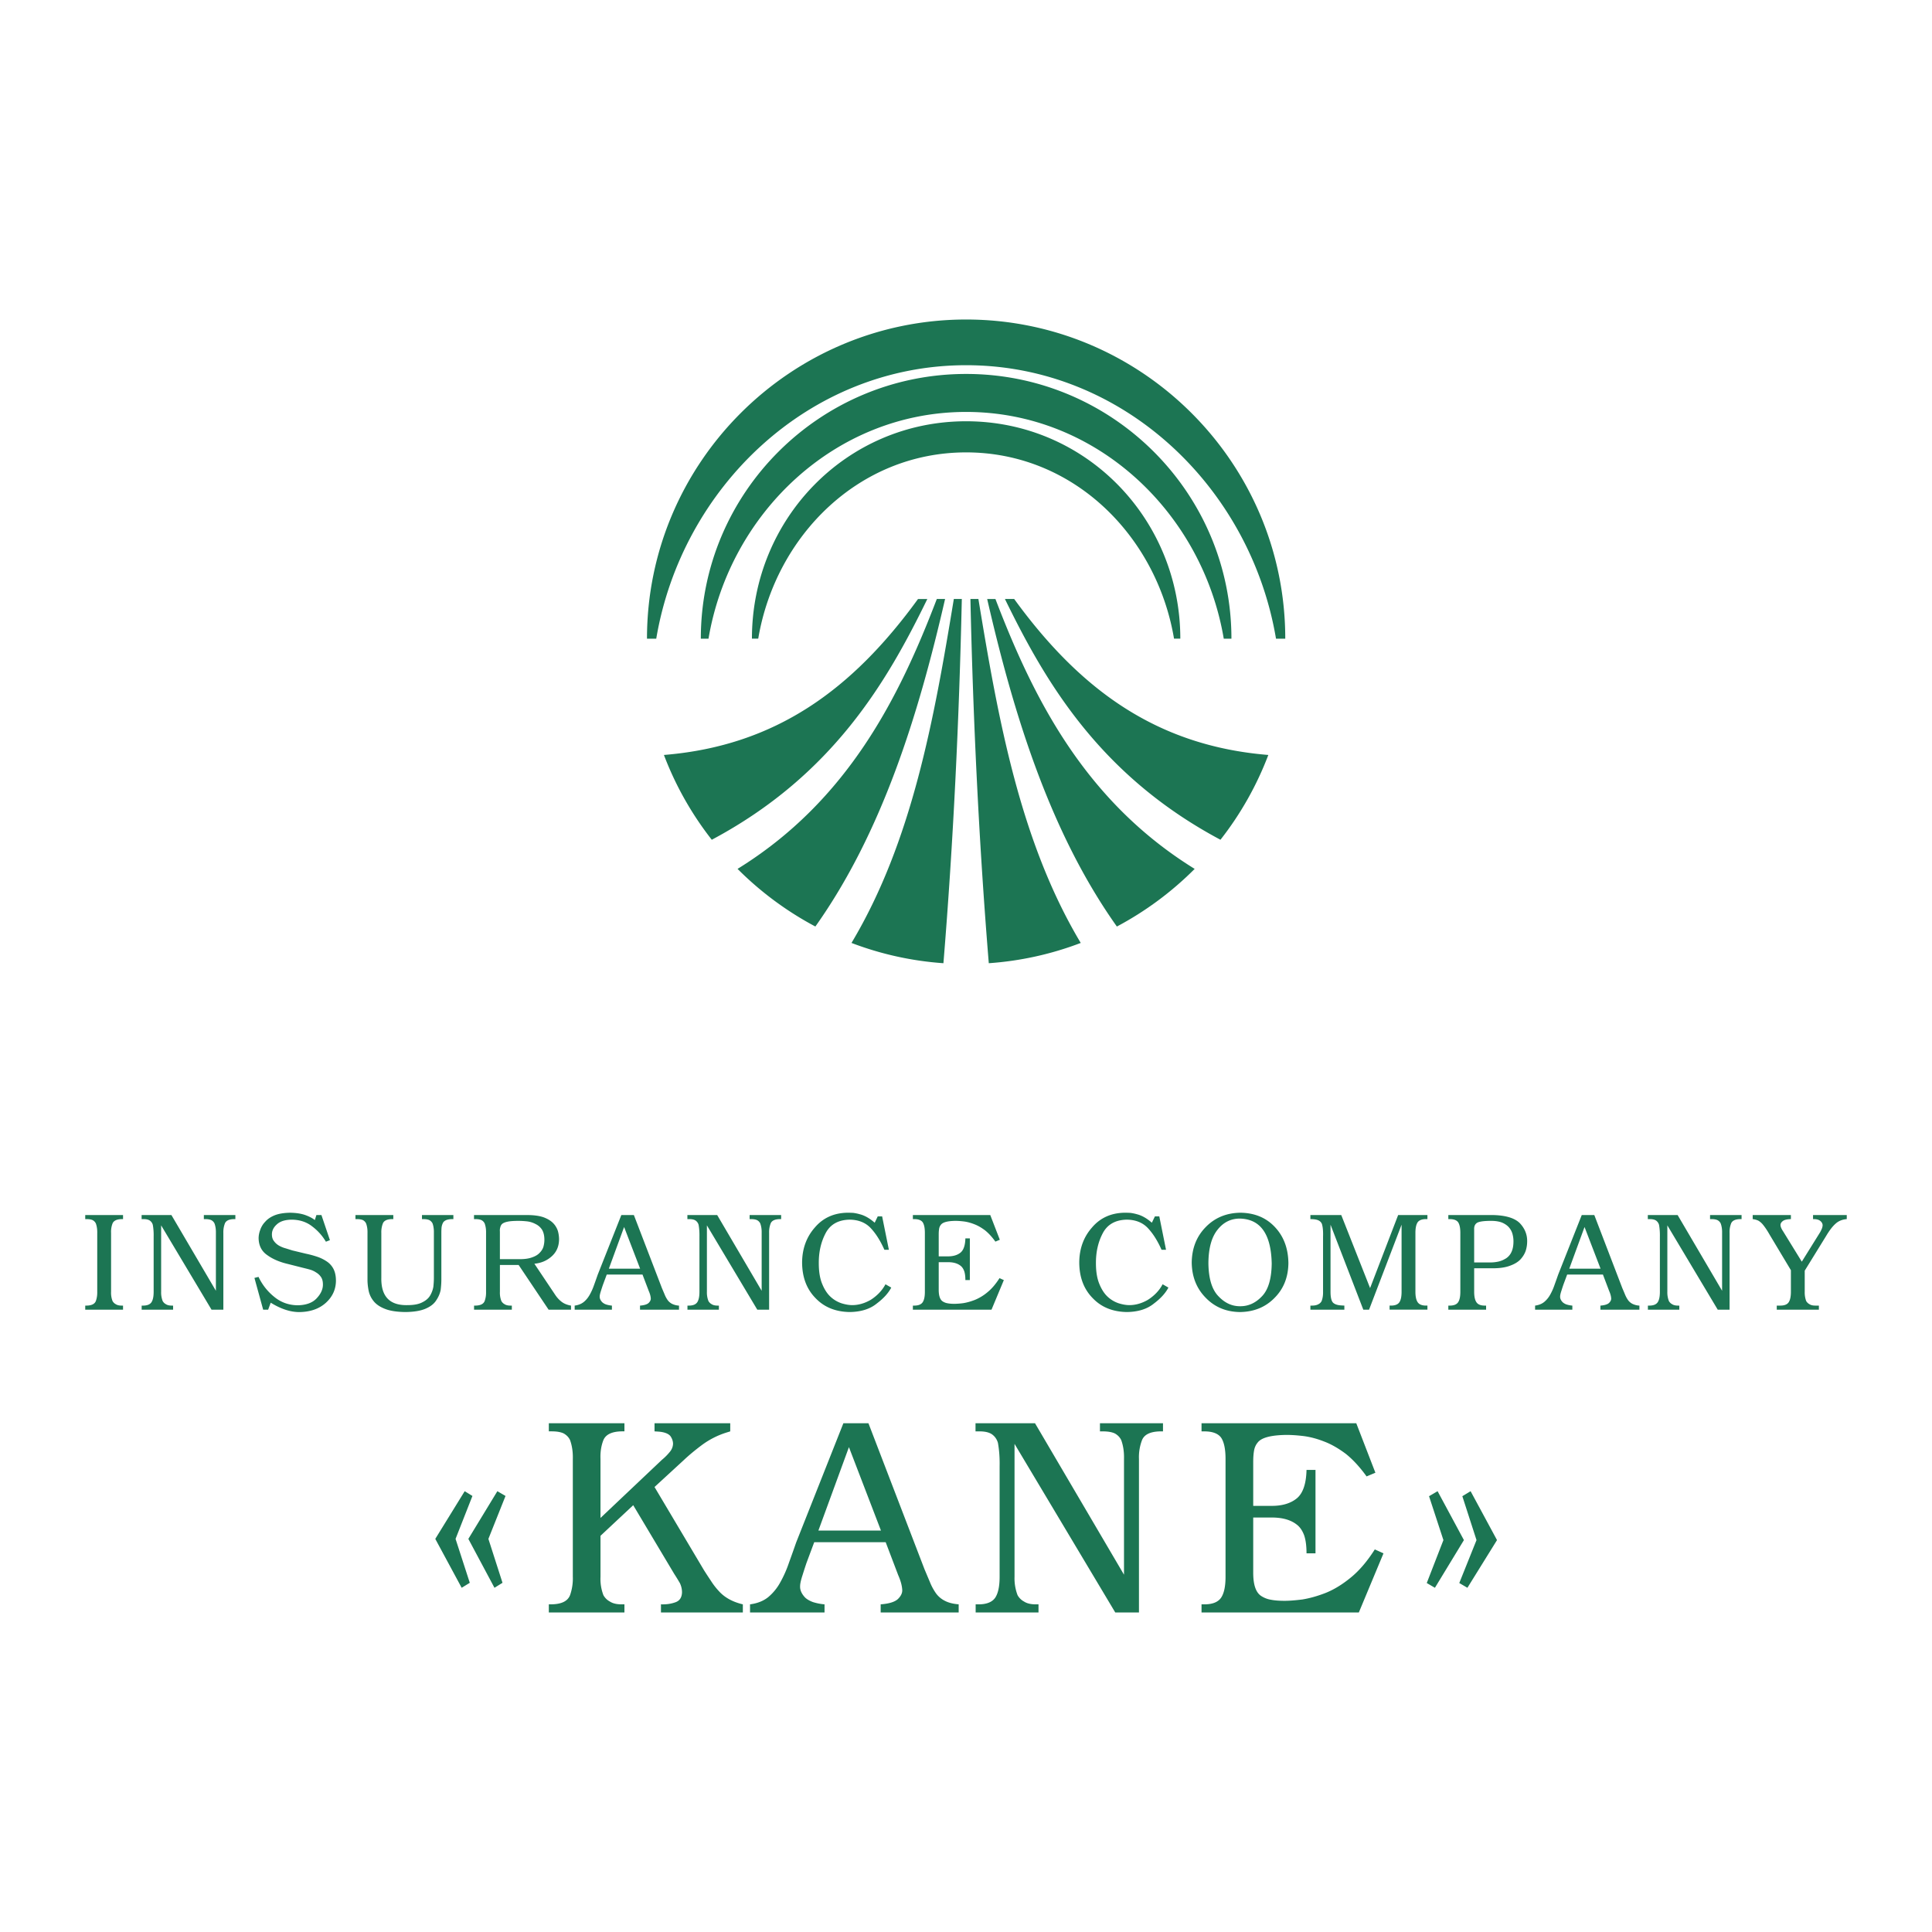<svg xmlns="http://www.w3.org/2000/svg" width="2500" height="2500" viewBox="0 0 192.756 192.756"><g fill-rule="evenodd" clip-rule="evenodd"><path fill="#fff" d="M0 0h192.756v192.756H0V0z"/><path d="M12.275 130.666v-.406h-.138c-.248 0-.445-.047-.589-.141a.794.794 0 0 1-.322-.32 2.265 2.265 0 0 1-.144-.916v-5.875a2.314 2.314 0 0 1 .144-.938c.118-.283.423-.43.912-.439h.138v-.406H8.504v.406h.137c.267 0 .471.037.615.109a.731.731 0 0 1 .309.33c.1.281.145.594.137.938v5.875c.008.326-.037.631-.137.916-.115.299-.421.453-.924.461h-.137v.406h3.771zm1.854-9.441v.406h.209c.267 0 .471.051.615.148a.776.776 0 0 1 .292.422c.066.361.094.756.085 1.18v5.502c0 .471-.071.816-.215 1.037-.152.229-.433.34-.844.34h-.137v.406h3.136v-.406h-.13c-.249 0-.447-.047-.591-.141a.794.794 0 0 1-.322-.32 2.356 2.356 0 0 1-.15-.916v-6.629l5.026 8.412h1.181v-7.66a2.417 2.417 0 0 1 .151-.936c.112-.283.417-.43.911-.439h.137v-.406h-3.145v.406h.137c.267 0 .473.037.617.109a.736.736 0 0 1 .311.33c.1.281.145.594.137.938v5.773l-4.439-7.557h-2.972v.001zm17.94 0h-.501l-.156.5c-.232-.184-.551-.352-.958-.5-.411-.145-.915-.221-1.512-.23-.608.01-1.112.092-1.515.246-.414.166-.737.385-.97.656a2.15 2.15 0 0 0-.497.818 2.376 2.376 0 0 0-.158.799c.008.75.294 1.318.859 1.707.546.398 1.233.693 2.064.887l1.493.379c.232.057.465.113.695.178a2.2 2.2 0 0 1 .63.291 1.5 1.5 0 0 1 .498.475c.118.184.177.428.177.73 0 .465-.201.916-.603 1.348-.414.461-1.05.701-1.906.719-.904-.01-1.693-.293-2.365-.854a5.62 5.62 0 0 1-1.552-1.98l-.407.105.871 3.168h.497l.257-.697c1.022.631 1.979.943 2.871.936 1.1-.018 1.982-.332 2.647-.941.649-.596.98-1.322.989-2.18 0-.469-.082-.861-.243-1.178a1.98 1.98 0 0 0-.669-.75 3.884 3.884 0 0 0-.951-.469 9.681 9.681 0 0 0-1.128-.305l-1.37-.33c-.189-.061-.398-.125-.631-.199a2.9 2.9 0 0 1-.662-.262 1.616 1.616 0 0 1-.524-.461c-.141-.176-.21-.4-.21-.676 0-.379.168-.717.504-1.01.325-.297.814-.451 1.47-.459.814.008 1.502.238 2.065.688a5.233 5.233 0 0 1 1.348 1.512l.4-.156-.847-2.505zm3.395 0v.406h.143c.267 0 .471.037.614.107a.74.74 0 0 1 .307.332c.101.281.146.594.137.936v4.691c0 .32.035.664.106 1.035a2.4 2.4 0 0 0 .485 1.057c.25.326.63.592 1.144.793.499.203 1.185.311 2.056.32.844-.01 1.513-.121 2.003-.334.496-.211.849-.49 1.063-.832.232-.344.381-.695.447-1.059.043-.369.066-.705.066-1.01v-4.662c0-.148.003-.303.014-.461.009-.156.043-.307.104-.445.103-.305.417-.459.949-.469h.132v-.406h-3.133v.406h.13c.271 0 .478.037.622.109a.784.784 0 0 1 .307.33c.095.281.138.594.129.938v4.484c0 .275-.018.572-.052.889a2.58 2.58 0 0 1-.332.889c-.162.27-.421.492-.778.666-.357.186-.842.277-1.457.277-1.777.049-2.652-.854-2.625-2.707v-4.498a2.402 2.402 0 0 1 .151-.938c.112-.283.416-.43.907-.439h.137v-.406h-3.776v.001zm11.828 0v.406h.142c.267 0 .471.037.615.109a.723.723 0 0 1 .308.33c.1.281.146.594.137.938v5.875c.009.326-.037.631-.137.916-.115.299-.421.453-.923.461h-.137v.406h3.769v-.406h-.139c-.248 0-.444-.047-.587-.141a.788.788 0 0 1-.32-.32 2.25 2.25 0 0 1-.144-.914v-2.678h1.869l2.989 4.459h2.237v-.406c-.394-.066-.715-.201-.969-.404a2.873 2.873 0 0 1-.589-.639l-2.098-3.135c.674-.062 1.249-.307 1.724-.732.483-.43.729-.994.738-1.693 0-.27-.037-.545-.111-.82a1.998 1.998 0 0 0-.464-.791c-.227-.238-.549-.438-.967-.596-.426-.148-.98-.225-1.66-.225h-5.283zm2.583 4.4v-2.748c-.014-.158 0-.301.04-.426a.628.628 0 0 1 .182-.338c.118-.102.305-.178.563-.23.252-.051.61-.076 1.072-.076.279 0 .563.018.856.049.296.035.573.123.83.258.261.121.479.307.648.553.165.262.248.605.248 1.029 0 .221-.031.447-.092.676-.069.23-.198.439-.385.625-.17.186-.417.334-.74.447-.322.121-.728.182-1.216.182h-2.006v-.001zm13.366-4.4h-1.25l-2.356 5.951c-.116.334-.235.67-.358 1.01-.122.354-.265.68-.433.977-.163.293-.36.537-.596.732-.239.195-.542.316-.913.365v.406h3.716v-.406a2.644 2.644 0 0 1-.582-.113 1.112 1.112 0 0 1-.386-.227c-.175-.184-.26-.373-.25-.568 0-.117.04-.301.121-.551.076-.244.142-.443.196-.602l.386-1.039h3.566l.624 1.641c.126.287.194.539.203.762 0 .148-.073.293-.216.434-.158.145-.445.232-.859.264v.406h3.891v-.406a1.785 1.785 0 0 1-.677-.168 1.236 1.236 0 0 1-.459-.387 2.775 2.775 0 0 1-.305-.57l-.264-.623-2.799-7.288zm-.974 1.193l1.598 4.16h-3.12l1.522-4.16zm6.315-1.193v.406h.209c.267 0 .472.051.615.148a.783.783 0 0 1 .293.422c.066.361.093.756.085 1.18v5.502c0 .471-.071.816-.215 1.037-.153.229-.434.34-.844.34h-.137v.406h3.136v-.406h-.132c-.25 0-.447-.047-.591-.141a.794.794 0 0 1-.322-.32 2.356 2.356 0 0 1-.151-.916v-6.629l5.026 8.412h1.181v-7.66a2.398 2.398 0 0 1 .151-.936c.113-.283.417-.43.912-.439h.137v-.406H74.79v.406h.137c.267 0 .473.037.617.109a.728.728 0 0 1 .31.33c.101.281.146.594.137.938v5.773l-4.438-7.557h-2.971v.001zm19.429.136h-.439l-.303.629c-.507-.443-1.004-.725-1.493-.846a4.411 4.411 0 0 0-.648-.135c-.208-.01-.394-.016-.556-.016-1.36.018-2.452.508-3.271 1.471-.84.951-1.267 2.119-1.275 3.504.009 1.467.456 2.648 1.339 3.545.863.908 2.003 1.369 3.418 1.389 1.126-.018 2.022-.301 2.686-.844.679-.51 1.163-1.043 1.452-1.596l-.577-.33a3.88 3.88 0 0 1-.65.887 4.546 4.546 0 0 1-.833.672c-.608.348-1.22.521-1.837.521-.315 0-.665-.061-1.05-.178a2.992 2.992 0 0 1-1.089-.635c-.341-.307-.624-.736-.846-1.281-.232-.545-.348-1.238-.348-2.078-.009-1.111.213-2.105.669-2.98.459-.891 1.258-1.348 2.396-1.375.875.008 1.573.281 2.093.818.52.547.982 1.273 1.388 2.188h.447l-.673-3.33zm10.788-.136h-7.721v.406h.137c.411 0 .691.105.844.318.146.223.216.576.216 1.059v5.875c0 .471-.07.816-.216 1.037-.153.229-.434.34-.844.34h-.137v.406h7.846l1.23-2.951-.432-.195c-.377.59-.773 1.057-1.195 1.4a4.783 4.783 0 0 1-1.277.777c-.403.154-.782.26-1.141.318a7.42 7.42 0 0 1-.885.068c-.267 0-.496-.018-.683-.055a1.254 1.254 0 0 1-.499-.195c-.258-.176-.386-.559-.386-1.15v-2.754h.87c.553-.01.984.105 1.292.344.162.119.288.299.38.543.078.229.118.531.118.898h.446v-4.16h-.446c-.018.703-.184 1.18-.498 1.428-.316.252-.748.373-1.292.365h-.87v-2.205c0-.195.012-.377.04-.543a.84.84 0 0 1 .184-.412c.188-.244.666-.371 1.437-.381.261 0 .554.021.878.062.328.045.667.137 1.017.275.35.133.707.338 1.074.615.35.283.693.656 1.025 1.119l.441-.186-.953-2.466zm16.865.136h-.439l-.303.629c-.508-.443-1.006-.725-1.494-.846a4.358 4.358 0 0 0-.648-.135c-.207-.01-.393-.016-.557-.016-1.359.018-2.451.508-3.27 1.471-.842.951-1.268 2.119-1.275 3.504.008 1.467.455 2.648 1.338 3.545.863.908 2.004 1.369 3.42 1.389 1.125-.018 2.021-.301 2.684-.844.68-.51 1.164-1.043 1.453-1.596l-.578-.33a3.844 3.844 0 0 1-.648.887 4.52 4.52 0 0 1-.834.672c-.607.348-1.219.521-1.836.521-.316 0-.666-.061-1.051-.178a2.995 2.995 0 0 1-1.09-.635c-.34-.307-.623-.736-.846-1.281-.23-.545-.348-1.238-.348-2.078-.008-1.111.213-2.105.67-2.98.459-.891 1.258-1.348 2.395-1.375.875.008 1.574.281 2.094.818.52.547.982 1.273 1.387 2.188h.447l-.671-3.33zm8.092-.367c-1.383.018-2.531.488-3.439 1.41-.928.934-1.4 2.121-1.418 3.564.018 1.412.482 2.582 1.393 3.508.9.934 2.039 1.408 3.416 1.428 1.398-.02 2.547-.486 3.443-1.402.912-.906 1.375-2.064 1.393-3.479-.018-1.461-.463-2.656-1.334-3.586-.876-.943-2.028-1.425-3.454-1.443zm-.051.584c2.059.053 3.117 1.553 3.174 4.5-.021 1.533-.352 2.623-.99 3.27-.627.658-1.348.982-2.158.975-.807.008-1.527-.322-2.158-.988-.656-.664-.992-1.768-1.01-3.311.01-1.48.314-2.594.918-3.342.583-.737 1.326-1.104 2.224-1.104zm18.711-.353h-2.922l-2.799 7.287-2.877-7.287h-3.08v.406c.348 0 .613.039.791.121a.68.68 0 0 1 .361.367c.092.312.129.732.111 1.262v5.502c.008.334-.037.641-.139.916a.697.697 0 0 1-.32.32c-.162.094-.379.141-.654.141h-.15v.406h3.389v-.406l-.242-.014c-.395-.014-.684-.1-.869-.262-.18-.17-.27-.537-.27-1.102v-6.695l3.271 8.479h.574l3.244-8.479v6.695c0 .471-.07.816-.215 1.037-.152.229-.434.34-.844.34h-.137v.406h3.775v-.406h-.139c-.402 0-.682-.111-.836-.34-.148-.221-.223-.566-.223-1.037v-5.875c0-.482.074-.836.223-1.059.154-.213.434-.318.838-.318h.137v-.405h.002zm4.662 5.312h1.846c.697 0 1.268-.082 1.713-.25.449-.158.799-.367 1.047-.623.25-.27.428-.561.537-.873.096-.307.145-.621.145-.947.008-.682-.238-1.285-.736-1.812-.521-.514-1.424-.783-2.711-.807H144.5v.406h.137c.412 0 .691.105.844.318.146.223.217.576.217 1.059v5.875c0 .471-.07.816-.217 1.037-.152.229-.432.34-.844.34h-.137v.406h3.768v-.406h-.137c-.4 0-.678-.111-.83-.34-.148-.221-.223-.566-.223-1.037v-2.346zm0-.582v-3.303c-.014-.311.09-.531.307-.662.223-.121.682-.184 1.379-.184.453 0 .828.062 1.123.184.293.131.518.293.68.488.16.193.271.404.334.635.064.24.098.479.098.719 0 .428-.062.779-.189 1.055a1.516 1.516 0 0 1-.535.65 4.17 4.17 0 0 1-.334.182 2.85 2.85 0 0 1-.393.137 3.72 3.72 0 0 1-.83.099h-1.64zm11.986-4.73h-1.252l-2.355 5.951c-.115.334-.236.67-.359 1.01a5.77 5.77 0 0 1-.432.977 2.533 2.533 0 0 1-.598.732c-.238.195-.541.316-.912.365v.406h3.717v-.406a2.62 2.62 0 0 1-.582-.113 1.117 1.117 0 0 1-.387-.227c-.176-.184-.26-.373-.25-.568 0-.117.039-.301.121-.551.076-.244.143-.443.195-.602l.387-1.039h3.566l.623 1.641c.127.287.193.539.203.762 0 .148-.074.293-.217.434-.158.145-.445.232-.859.264v.406h3.891v-.406a1.806 1.806 0 0 1-.678-.168 1.236 1.236 0 0 1-.459-.387 2.875 2.875 0 0 1-.305-.57c-.08-.195-.17-.402-.264-.623l-2.794-7.288zm-.974 1.193l1.598 4.16h-3.121l1.523-4.16zm6.314-1.193v.406h.211c.266 0 .471.051.615.148a.78.78 0 0 1 .291.422c.066.361.094.756.086 1.18v5.502c0 .471-.07.816-.215 1.037-.152.229-.434.34-.844.34h-.137v.406h3.135v-.406h-.131c-.25 0-.447-.047-.59-.141a.788.788 0 0 1-.322-.32 2.375 2.375 0 0 1-.152-.916v-6.629l5.027 8.412h1.182v-7.66a2.38 2.38 0 0 1 .15-.936c.111-.283.416-.43.91-.439h.137v-.406h-3.145v.406h.139c.266 0 .473.037.615.109a.736.736 0 0 1 .311.33c.1.281.146.594.137.938v5.773l-4.438-7.557h-2.972v.001zm15.655 5.548l2.125-3.445c.33-.557.646-.971.953-1.242.293-.268.664-.418 1.115-.455v-.406h-3.365v.406c.309-.008.541.045.699.162.172.133.258.285.258.461-.01.141-.049.283-.119.428-.07.15-.125.254-.164.312l-1.795 2.883-1.854-3.01c-.182-.268-.271-.486-.271-.652 0-.141.076-.27.229-.389.154-.121.424-.186.809-.195v-.406h-3.812v.406c.225.027.416.082.578.162.156.096.295.215.414.354.23.277.459.617.689 1.025l2.131 3.555v2.156c0 .471-.074.816-.217 1.037-.148.229-.432.34-.846.34h-.348v.406h4.203v-.406h-.348c-.254 0-.451-.047-.592-.141a.841.841 0 0 1-.33-.32 2.45 2.45 0 0 1-.143-.916v-2.11h.001zM50.135 157.916l-1.407-4.381 1.708-4.283-.814-.475-2.894 4.758 2.606 4.879.801-.498zm-3.264 0l-1.42-4.381 1.684-4.283-.772-.475-2.935 4.758 2.633 4.879.81-.498zm7.886 2.963H62.3v-.812h-.277c-.496 0-.891-.092-1.178-.283a1.588 1.588 0 0 1-.645-.639 4.546 4.546 0 0 1-.288-1.832v-4.086l3.264-3.053 4.092 6.855c.194.297.382.605.565.92.142.299.211.607.211.922-.018.518-.243.85-.669.992-.43.156-.904.221-1.431.203v.812h8.17v-.812c-1.022-.242-1.819-.682-2.388-1.316a6.976 6.976 0 0 1-.787-1.016 56.699 56.699 0 0 1-.693-1.059l-4.944-8.316 2.924-2.689c.506-.479 1.109-.98 1.809-1.504a8.28 8.28 0 0 1 2.388-1.223l.433-.135v-.811h-7.554v.811l.433.027c.568.051.953.201 1.154.447.173.252.26.51.26.771-.017.32-.139.604-.367.857a5.381 5.381 0 0 1-.735.73l-6.136 5.807v-5.887c-.028-.689.069-1.312.288-1.875.236-.568.846-.861 1.823-.879h.278v-.811h-7.543v.811h.273c.534 0 .943.072 1.23.219.288.17.495.391.617.66.201.562.291 1.186.274 1.875v11.75a5.063 5.063 0 0 1-.274 1.832c-.229.598-.842.906-1.847.922h-.273v.815zm31.888-18.881h-2.501l-4.712 11.898c-.232.668-.471 1.34-.718 2.02a11.58 11.58 0 0 1-.866 1.955 5.114 5.114 0 0 1-1.191 1.465c-.479.389-1.084.631-1.826.73v.812h7.433v-.812a5.215 5.215 0 0 1-1.165-.229c-.336-.127-.592-.277-.772-.449-.35-.371-.52-.75-.5-1.141 0-.232.08-.6.243-1.098.152-.488.284-.891.391-1.207l.773-2.074h7.131l1.247 3.281c.253.57.389 1.076.406 1.52 0 .299-.146.586-.434.867-.315.291-.891.469-1.719.529v.812h7.782v-.812c-.551-.045-1.001-.158-1.354-.34a2.436 2.436 0 0 1-.918-.771 5.608 5.608 0 0 1-.61-1.141l-.526-1.246-5.594-14.569zm-1.947 2.383l3.195 8.322h-6.241l3.046-8.322zm12.63-2.383v.811h.418c.533 0 .943.1 1.23.297.285.209.482.488.586.842.131.725.188 1.512.17 2.361v11.004c0 .943-.143 1.633-.43 2.076-.305.453-.867.678-1.688.678h-.273v.812h6.271v-.812h-.264c-.498 0-.895-.092-1.182-.283a1.588 1.588 0 0 1-.645-.639 4.712 4.712 0 0 1-.301-1.832v-13.258l10.051 16.824h2.363v-15.32a4.761 4.761 0 0 1 .303-1.871c.225-.568.834-.861 1.822-.879h.273v-.811h-6.289v.811h.273c.533 0 .945.072 1.234.219.291.17.494.391.619.66.201.562.291 1.186.273 1.875v11.545l-8.877-15.109h-5.937v-.001zm37.988 0h-15.439v.811h.273c.822 0 1.383.211 1.688.637.291.443.434 1.15.434 2.117v11.75c0 .943-.143 1.633-.434 2.076-.305.453-.865.678-1.688.678h-.273v.812h15.693l2.461-5.902-.867-.391c-.752 1.182-1.545 2.113-2.387 2.799-.855.703-1.709 1.223-2.559 1.557-.803.309-1.562.52-2.279.637-.717.09-1.311.135-1.771.135-.533 0-.99-.033-1.363-.107a2.503 2.503 0 0 1-.998-.391c-.518-.354-.773-1.119-.773-2.301v-5.51h1.74c1.105-.018 1.967.213 2.584.689.322.236.576.596.758 1.086.156.457.236 1.059.236 1.797h.895v-8.322h-.895c-.035 1.406-.367 2.359-.994 2.855-.635.506-1.496.748-2.584.73h-1.74v-4.41c0-.389.023-.752.08-1.084.051-.316.172-.594.367-.826.373-.488 1.33-.74 2.873-.758.521 0 1.107.041 1.756.121.654.09 1.334.273 2.033.551.697.266 1.414.68 2.148 1.232.701.566 1.387 1.311 2.053 2.236l.879-.367-1.907-4.937zm7.26 7.279l1.434 4.379-1.662 4.283.814.475 2.893-4.758-2.627-4.879-.852.5zm3.322 0l1.414 4.379-1.719 4.283.811.475 2.953-4.758-2.635-4.879-.824.5zM101.186 59.762c6.549 9.009 14.18 14.649 25.355 15.561a32.295 32.295 0 0 1-4.775 8.46c-12.141-6.468-17.539-15.893-21.504-24.021h.924zm-1.872 0c3.73 9.76 8.852 20.116 19.879 26.928a32.49 32.49 0 0 1-7.762 5.75c-6.652-9.364-10.287-21.108-12.941-32.678h.824zm-1.699 0c1.971 11.971 4.152 24.186 10.211 34.315a31.933 31.933 0 0 1-9.174 2.023c-.984-12.013-1.57-24.392-1.833-36.338h.796zm-1.654 0c-.261 11.946-.85 24.325-1.835 36.338a31.96 31.96 0 0 1-9.172-2.023c6.059-10.129 8.24-22.344 10.21-34.315h.797zm-1.67 0C91.636 71.331 88 83.075 81.349 92.439a32.489 32.489 0 0 1-7.763-5.75c11.029-6.812 16.148-17.167 19.88-26.927h.825zm-1.771 0c-3.966 8.128-9.364 17.552-21.505 24.021a32.222 32.222 0 0 1-4.775-8.46c11.176-.911 18.804-6.551 25.351-15.56h.929v-.001zm3.871-17.732c11.945 0 21.369 9.743 21.369 21.689v.001h-.627c-1.725-10.241-10.023-18.585-20.742-18.585-10.719 0-19.018 8.344-20.742 18.585h-.629v-.001c0-11.946 9.425-21.689 21.371-21.689zm0-4.721c14.578 0 26.469 11.832 26.469 26.411v.001h-.766c-2.105-12.498-12.621-22.622-25.703-22.622-13.082 0-23.598 10.124-25.703 22.622h-.767v-.001c0-14.58 11.891-26.411 26.47-26.411zm0-5.431c17.537 0 31.84 14.303 31.84 31.84v.002h-.924c-2.531-15.034-15.182-27.283-30.916-27.283-15.736 0-28.386 12.249-30.917 27.283h-.924v-.002c0-17.536 14.304-31.84 31.841-31.84z" fill="#1c7553"/></g></svg>